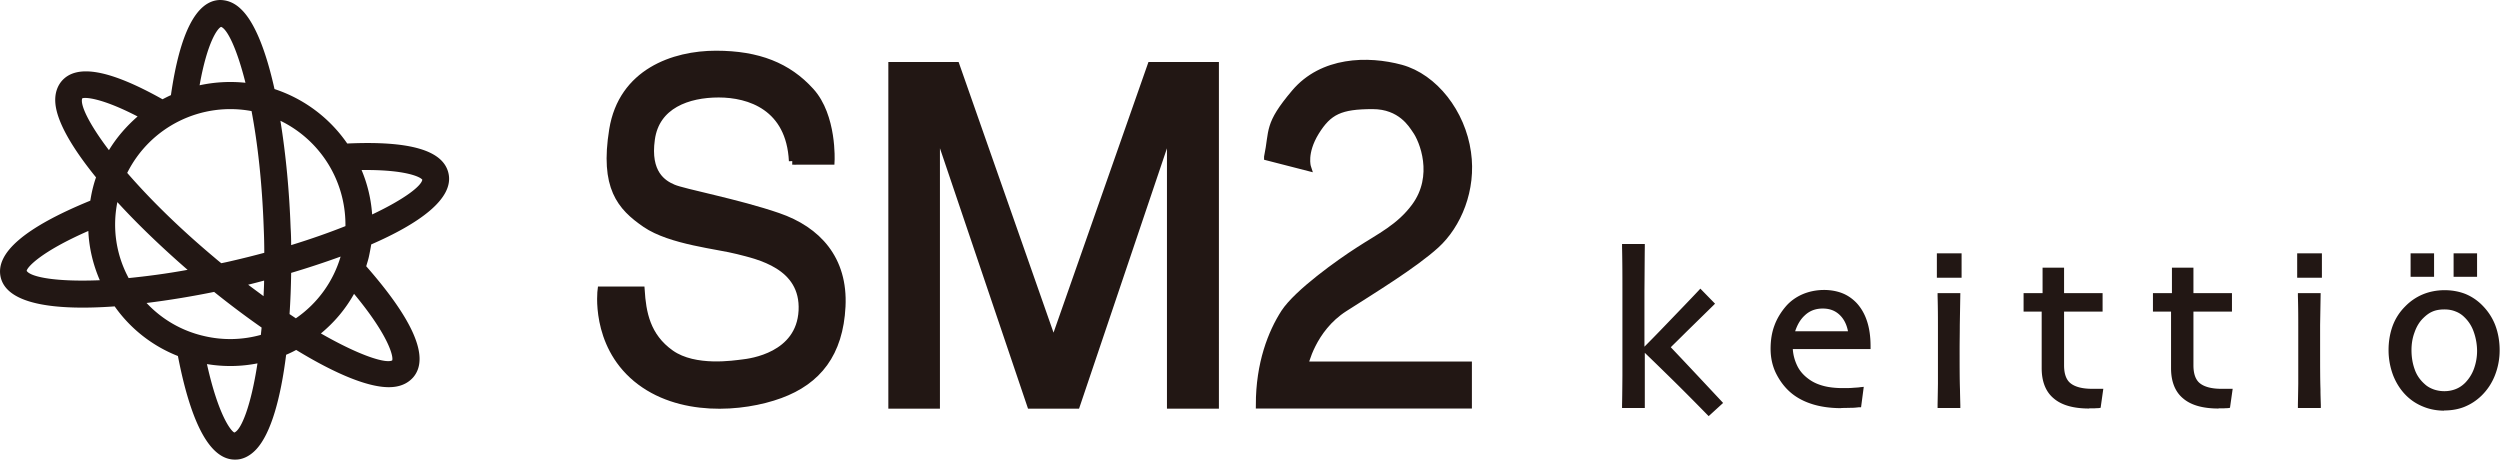 <svg id="_イヤー_2" xmlns="http://www.w3.org/2000/svg" viewBox="0 0 139.53 25.65"><defs><style>.cls-1{fill:#221714}.cls-2{fill:none;stroke:#221714;stroke-width:.4px}</style></defs><g id="Design"><path class="cls-1" d="M44.22 8.99h2.16s.13-2.51-1.14-3.9c-1.26-1.39-2.92-2.06-5.28-2.06s-5.24 1-5.76 4.21c-.52 3.21.43 4.3 1.83 5.26 1.4.96 4.06 1.2 5.16 1.49 1.09.28 3.71.81 3.58 3.35-.13 2.53-2.88 2.87-3.32 2.92-.44.05-2.66.42-4.01-.53-1.36-.96-1.58-2.3-1.66-3.54h-2.23s-.39 2.97 1.96 4.93c2.36 1.96 5.94 1.68 8.03.91 2.1-.77 3.32-2.3 3.45-4.93.13-2.63-1.35-4.26-3.57-5.02-2.23-.77-5.29-1.34-5.85-1.59-.57-.24-1.49-.81-1.22-2.72.26-1.91 2.05-2.53 3.76-2.53s3.97.72 4.12 3.75"/><path class="cls-2" d="M44.22 8.99h2.16s.13-2.51-1.14-3.9c-1.26-1.39-2.92-2.06-5.28-2.06s-5.24 1-5.76 4.21c-.52 3.21.43 4.3 1.83 5.26 1.4.96 4.06 1.2 5.16 1.49 1.09.28 3.71.81 3.58 3.35-.13 2.53-2.88 2.87-3.32 2.92-.44.05-2.66.42-4.01-.53-1.36-.96-1.58-2.3-1.66-3.54h-2.23s-.39 2.97 1.96 4.93c2.36 1.96 5.94 1.68 8.03.91 2.1-.77 3.32-2.3 3.45-4.93.13-2.63-1.35-4.26-3.57-5.02-2.23-.77-5.29-1.34-5.85-1.59-.57-.24-1.49-.81-1.22-2.72.26-1.91 2.05-2.53 3.76-2.53s3.97.72 4.12 3.75z"/><path class="cls-1" d="M60.08 22.61l5.25-15.55v15.55h2.5V3.66h-3.59L58.8 19.17 53.36 3.66h-3.58v18.95h2.48V7.06l5.26 15.55h2.56z"/><path class="cls-2" d="M60.08 22.61l5.25-15.55v15.55h2.5V3.66h-3.59L58.8 19.17 53.36 3.66h-3.58v18.95h2.48V7.06l5.26 15.55h2.56z"/><path class="cls-1" d="M70.75 8.76l2.22.57s-.26-.8.46-1.97c.72-1.16 1.38-1.47 3.18-1.47 1.58 0 2.2 1.07 2.4 1.36.41.56 1.23 2.57-.04 4.29-.86 1.16-1.95 1.67-3.12 2.43-1.11.71-3.43 2.37-4.16 3.48-.72 1.12-1.4 2.83-1.4 5.15h11.66v-2.22h-9.14s.41-2.02 2.22-3.18c1.55-.99 3.89-2.42 5.11-3.53 1.22-1.11 2.06-3.09 1.76-5.16-.31-2.22-1.85-4.19-3.71-4.7-1.85-.5-4.38-.45-5.92 1.37s-1.21 2.09-1.52 3.58"/><path class="cls-2" d="M70.75 8.76l2.22.57s-.26-.8.46-1.97c.72-1.16 1.38-1.47 3.18-1.47 1.58 0 2.2 1.07 2.4 1.36.41.56 1.23 2.57-.04 4.29-.86 1.16-1.95 1.67-3.12 2.43-1.11.71-3.43 2.37-4.16 3.48-.72 1.12-1.4 2.83-1.4 5.15h11.66v-2.22h-9.14s.41-2.02 2.22-3.18c1.55-.99 3.89-2.42 5.11-3.53 1.22-1.11 2.06-3.09 1.76-5.16-.31-2.22-1.85-4.19-3.71-4.7-1.85-.5-4.38-.45-5.92 1.37s-1.21 2.09-1.52 3.58z"/><path class="cls-1" d="M20.7 13.65c2.65-1.15 4.66-2.55 4.33-3.98-.29-1.28-2.15-1.82-5.65-1.66a7.946 7.946 0 00-4.06-3.04c-.46-2.07-1.09-3.74-1.89-4.48-.44-.42-.88-.49-1.16-.49-1.31.04-2.23 1.83-2.73 5.31-.16.07-.31.15-.47.23-2.96-1.66-4.81-1.99-5.64-1-.18.22-.39.61-.34 1.22.09 1.07.98 2.55 2.27 4.14-.09.25-.16.51-.22.77-.04.18-.07.35-.1.53-3.64 1.49-5.32 2.92-5 4.28.37 1.55 3.16 1.85 6.36 1.62a7.81 7.81 0 003.53 2.77c.75 3.88 1.84 5.83 3.23 5.78.29 0 .72-.12 1.14-.57.83-.89 1.37-2.88 1.67-5.28.19-.08.38-.17.56-.27 2.16 1.32 4.15 2.18 5.39 2.07.61-.05.96-.33 1.15-.55.91-1.08.03-3.16-2.63-6.19.05-.18.11-.35.15-.54.05-.23.09-.45.13-.68zm-4.18 4.12l-.36-.24c.05-.75.08-1.53.09-2.3.91-.27 1.85-.58 2.76-.91a6.349 6.349 0 01-2.49 3.44zm-4.58-3.42c-2.06-1.73-3.66-3.34-4.84-4.7a6.433 6.433 0 016.94-3.45c.33 1.75.59 3.95.68 6.56.02.46.03.91.03 1.35-.56.15-1.15.3-1.76.44-.21.05-.43.1-.64.14-.14-.11-.27-.22-.41-.34zm2.8 1.31c0 .3-.02.59-.03.87-.28-.21-.57-.42-.86-.64.29-.07.59-.15.89-.23zm8.83-5.63c-.05.35-1 1.09-2.8 1.94-.06-.86-.26-1.7-.59-2.48 2.43-.03 3.28.38 3.39.54zm-4.29 2.48v.11c-.88.35-1.89.71-3.03 1.06 0-.33-.01-.65-.03-.97-.07-1.98-.26-4.07-.57-5.97a6.448 6.448 0 013.63 5.78zM12.34 1.5c.34.12.88 1.2 1.36 3.12-.87-.09-1.73-.04-2.56.14.43-2.43 1.01-3.19 1.2-3.26zM4.59 5.49c.14-.07 1.04-.05 3.09 1.01-.62.54-1.17 1.17-1.6 1.88-1.14-1.5-1.62-2.55-1.49-2.89zm5.88 9.57c-1.2.22-2.3.36-3.29.46-.7-1.3-.92-2.78-.63-4.24 1.18 1.29 2.55 2.59 3.92 3.78zm-8.98.05c.03-.19.75-1.04 3.44-2.22.04.94.26 1.87.64 2.75-2.41.1-3.85-.17-4.08-.52zm10.47 1.19c.86.69 1.75 1.36 2.64 1.98-.01.14-.03.28-.04.41-1.01.28-2.1.32-3.19.06a6.313 6.313 0 01-3.19-1.84c1.3-.16 2.6-.38 3.78-.62zm1.12 7.84c-.18-.07-.89-.94-1.53-3.82.96.16 1.91.14 2.82-.04-.36 2.36-.9 3.71-1.29 3.86zm8.82-4.03c-.35.2-1.81-.25-3.99-1.5.74-.61 1.37-1.35 1.85-2.21 1.99 2.4 2.2 3.53 2.13 3.71zm73.47 3.12l-.11-.11c-.88-.9-1.68-1.7-2.36-2.36-.6-.59-.97-.94-1.1-1.07v3.08h-1.27v-.17s.01-.26.02-1.62v-4.82c0-.69 0-1.48-.02-2.38v-.16h1.27v.16c-.01.71-.01 1.53-.02 2.47v3.1c.18-.18.77-.78 1.21-1.24.74-.77 1.34-1.39 1.8-1.88l.11-.12.82.84-.11.11-1.49 1.46c-.41.41-.7.69-.87.86 1.13 1.19 2.06 2.19 2.81 2.99l.11.12-.81.74zm7.4-.45c-.66 0-1.24-.09-1.73-.26-.5-.17-.91-.42-1.23-.73-.27-.26-.51-.59-.7-.98-.19-.4-.29-.85-.29-1.34s.07-.91.21-1.29c.14-.39.36-.75.64-1.08.25-.29.57-.52.94-.68.73-.31 1.58-.3 2.2-.06.31.12.58.31.81.55.25.27.45.61.58 1.01.13.39.2.86.2 1.4v.16h-4.34c.02.34.11.65.25.94.16.33.42.6.76.82.22.14.47.24.75.31s.63.11 1.03.11c.23 0 .43 0 .62-.02.19-.01.3-.02.35-.03l.2-.02-.15 1.14h-.13s-.14.02-.33.03c-.18 0-.4.01-.65.01zm-2.58-4.29h2.95c-.07-.37-.22-.67-.44-.89-.25-.25-.56-.38-.97-.38s-.74.13-1.01.39c-.24.22-.41.52-.53.88zm9.22 4.28h-1.27v-.17c0-.06.01-.46.02-1.18v-3.16c0-.49 0-1.08-.02-1.74v-.16h1.27l-.03 1.78c0 .5-.01.95-.01 1.34 0 .93 0 1.68.02 2.25.01.57.02.86.02.88v.16zm.07-7.27h-1.38v-1.36h1.38v1.36zm7.12 7.3c-.86 0-1.52-.18-1.96-.55-.46-.37-.69-.95-.69-1.7v-3.16h-1.01v-1.03H114v-1.42h1.2v1.42h2.15v1.03h-2.15v3c0 .47.12.81.36 1 .25.2.65.31 1.2.31h.63l-.15 1.06-.12.02s-.11 0-.22.01h-.29zm7.22 0c-.86 0-1.52-.18-1.96-.55-.46-.37-.69-.95-.69-1.7v-3.16h-1.01v-1.03h1.06v-1.42h1.2v1.42h2.15v1.03h-2.15v3c0 .47.12.81.36 1 .25.2.65.31 1.2.31h.63l-.15 1.06-.12.02s-.11 0-.22.01h-.29zm5.7-.03h-1.27v-.17c0-.06.01-.46.02-1.18v-3.16c0-.49 0-1.08-.02-1.74v-.16h1.27l-.03 1.78v1.34c0 .93 0 1.68.02 2.25v.15c.01.47.02.71.02.72v.16zm.07-7.27h-1.38v-1.36h1.38v1.36zm6.83 7.42c-.4 0-.79-.07-1.14-.21-.36-.14-.68-.34-.96-.61-.32-.31-.57-.69-.75-1.14-.17-.45-.26-.92-.26-1.42s.08-.93.22-1.33c.15-.41.38-.78.7-1.1.28-.29.61-.52.99-.68.77-.32 1.69-.3 2.39-.02.36.15.68.37.96.66.32.33.56.71.71 1.12.15.41.23.87.23 1.36s-.09.95-.26 1.39c-.17.44-.43.83-.76 1.15-.28.27-.59.47-.93.61-.34.14-.73.21-1.16.21zm0-5.65c-.25 0-.48.04-.66.12-.19.08-.36.21-.53.38-.2.2-.36.46-.47.78-.12.32-.17.65-.17.99 0 .39.06.75.18 1.08.11.32.3.59.56.82.14.13.3.22.49.29.39.14.86.14 1.25-.02.2-.08.37-.2.52-.35.21-.22.38-.48.49-.79.11-.31.17-.64.17-.98s-.06-.71-.18-1.05c-.11-.33-.29-.61-.53-.84-.14-.14-.31-.25-.5-.32-.2-.08-.4-.11-.62-.11zm-.57-1.82h-1.31v-1.31h1.31v1.31zm2.4 0h-1.31v-1.31h1.31v1.31z"/></g></svg>